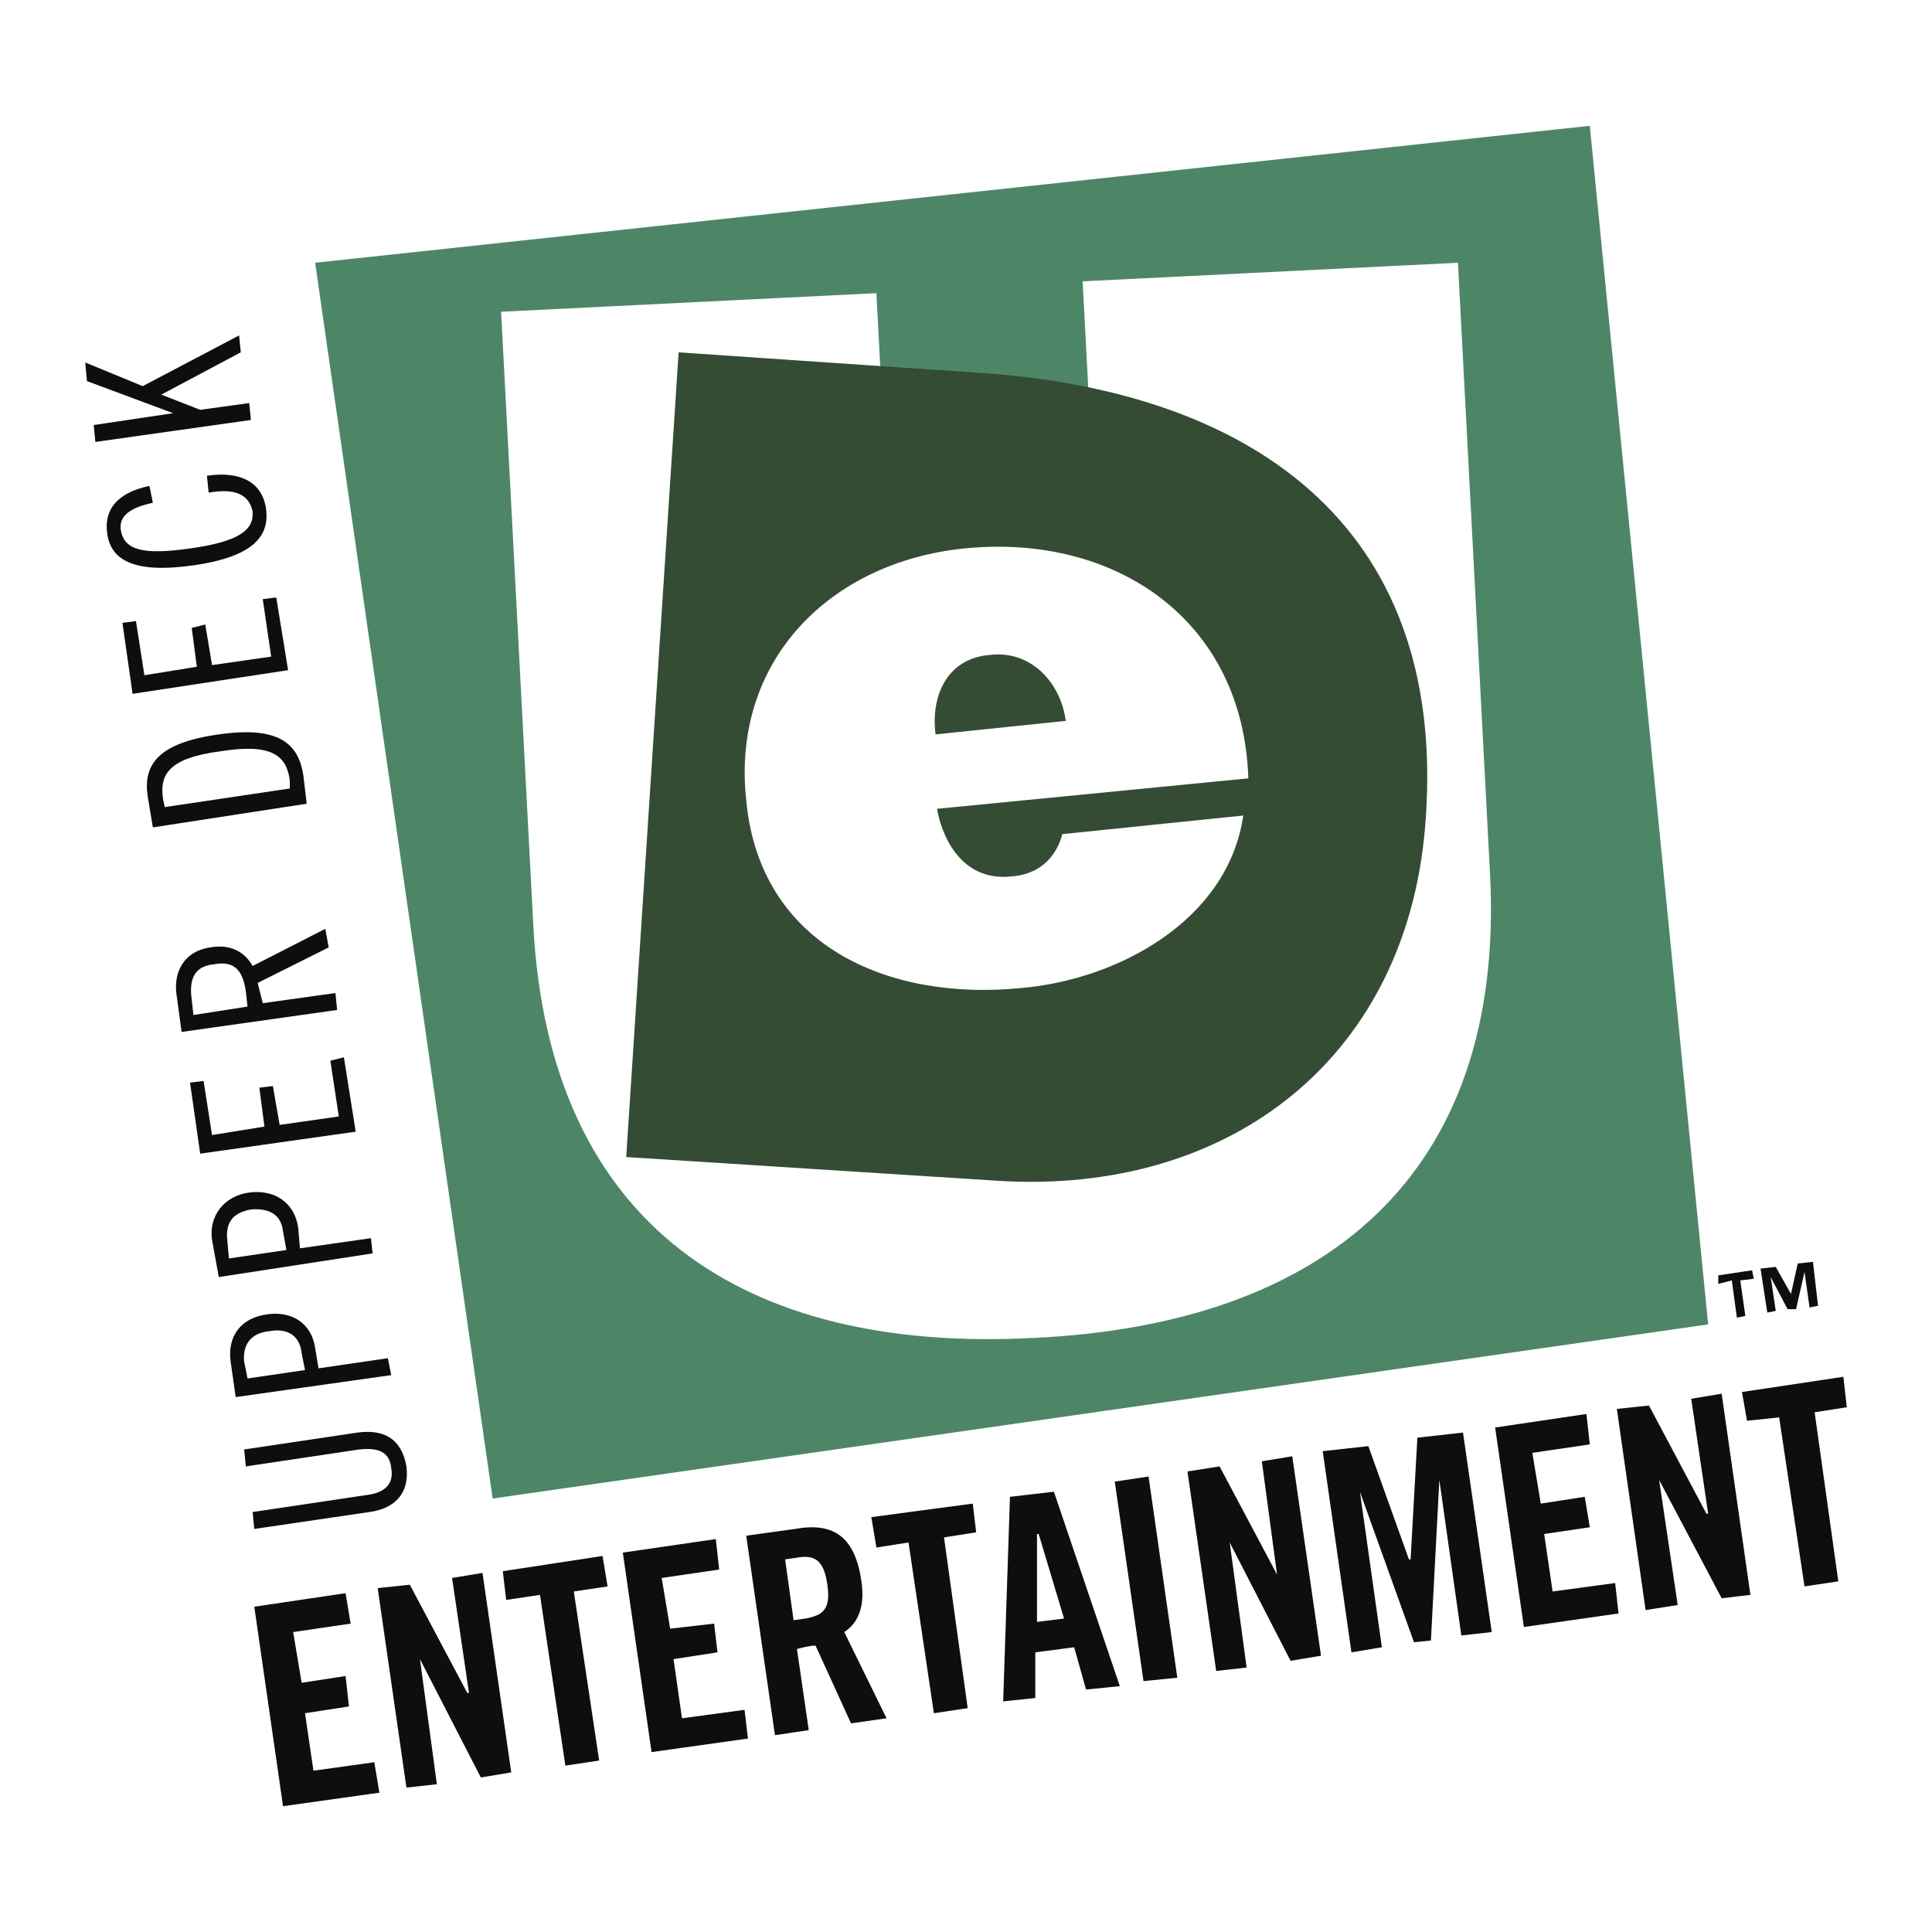 <svg xmlns="http://www.w3.org/2000/svg" width="2500" height="2500" viewBox="0 0 192.756 192.756"><g fill-rule="evenodd" clip-rule="evenodd"><path fill="#fff" d="M0 0h192.756v192.756H0V0z"/><path d="M25.202 150.857l11.301-1.688c1.518-.168 2.867-.844 2.53-2.699-.168-1.855-1.687-2.023-3.205-1.855l-11.301 1.688-.168-1.688 11.301-1.686c2.53-.338 4.385.506 4.891 3.373.337 2.699-1.181 4.217-3.71 4.555l-11.469 1.686-.17-1.686zM24.696 137.531l-.337-1.686c-.168-1.688.675-2.867 2.53-3.035 1.855-.338 3.036.506 3.205 2.191l.337 1.688-5.735.842zm14.336-.336l-.337-1.688-6.915 1.012-.337-2.023c-.337-2.361-2.193-3.711-4.723-3.373-2.699.338-4.048 2.193-3.71 4.723l.506 3.543 15.516-2.194zM22.84 125.557l-.168-1.855c-.168-1.686.506-2.697 2.361-3.035 2.024-.17 3.036.674 3.205 2.193l.337 1.854-5.735.843zm14.337-.506l-.169-1.518-7.084 1.012-.169-2.023c-.337-2.531-2.361-3.879-4.891-3.543-2.53.338-4.048 2.361-3.711 4.723l.675 3.711 15.349-2.362zM18.961 108.016l1.35-.168.843 5.396 5.228-.844-.506-3.879 1.35-.167.674 3.878 5.903-.843-.843-5.565 1.35-.338 1.18 7.422-15.517 2.192-1.012-7.084zM19.298 101.27l-.168-1.518c-.337-2.361.506-3.374 2.193-3.543 1.855-.337 2.867.338 3.204 2.699l.169 1.518-5.398.844zm14.337-.506l-.168-1.688-7.252 1.012-.506-2.023 7.084-3.542-.337-1.855-7.252 3.71c-.843-1.518-2.361-2.192-4.216-1.855-2.53.337-3.711 2.362-3.374 4.723l.506 3.709 15.515-2.191zM16.431 80.524l-.169-.844c-.337-2.361.506-4.048 5.735-4.723 5.229-.843 6.578.506 6.916 2.868v.843l-12.482 1.856zm14.168-.338l-.337-2.867c-.506-3.204-2.53-4.891-8.433-4.048-6.072.844-7.59 3.036-7.084 6.241l.506 3.036 15.348-2.362zM12.214 62.139l1.35-.168.843 5.397 5.229-.844-.506-3.879 1.349-.337.675 4.048 5.903-.844-.843-5.734 1.349-.169 1.181 7.253-15.517 2.361-1.013-7.084zM15.25 50.164c-2.361.506-3.373 1.349-3.205 2.699.337 2.024 2.193 2.53 6.916 1.855 4.891-.675 6.409-1.855 6.24-3.711-.337-1.518-1.518-2.361-4.385-1.855l-.169-1.687c3.373-.506 5.566.675 5.903 3.373.337 2.699-1.35 4.723-7.253 5.566s-8.265-.506-8.602-3.205c-.337-2.361 1.012-4.048 4.216-4.722l.339 1.687zM9.347 42.406l7.927-1.181-8.602-3.204-.168-1.856 5.735 2.361 9.614-5.06.168 1.687-7.927 4.217 3.879 1.518 4.892-.675.168 1.687-15.517 2.192-.169-1.686zM28.238 180.205l-2.867-19.902 9.107-1.35.506 3.035-5.734.844.843 5.061 4.385-.676.337 3.037-4.385.674.843 5.734 6.073-.844.506 3.037-9.614 1.35zM40.55 178.35l-2.867-19.903 3.205-.338 5.734 10.795h.169l-1.687-11.468 3.036-.506 2.867 19.902-3.036.506-6.072-11.807 1.687 12.481-3.036.338zM53.875 159.121l-3.374.506-.337-2.867 9.951-1.518.506 3.035-3.373.506 2.53 16.867-3.373.506-2.53-17.035zM65.006 174.807l-2.867-19.903 9.277-1.349.337 3.037-5.735.844.844 5.058 4.385-.506.337 2.867-4.385.676.843 5.903 6.241-.844.338 2.867-9.615 1.35zM78.331 155.58l1.181-.17c1.855-.336 2.699.338 3.036 2.699.337 2.361-.337 3.035-2.192 3.373l-1.181.168-.844-6.07zm1.181 8.938c.674-.168 1.349-.336 1.855-.336l3.542 7.758 3.542-.506-4.217-8.602c1.012-.674 2.193-2.023 1.687-5.229-.675-4.385-2.868-5.734-6.578-5.061l-4.892.676 2.867 19.902 3.373-.506-1.179-8.096zM90.644 153.893l-3.205.505-.506-3.035 10.12-1.349.338 2.867-3.205.506 2.36 17.035-3.373.506-2.529-17.035zM103.461 153.049h.17l2.529 8.434-2.699.338v-8.772zm-.168 11.806l3.879-.506 1.182 4.217 3.373-.338-6.578-19.396-4.385.506-.676 20.408 3.205-.336v-4.555zM114.088 167.723l-2.867-19.903 3.373-.506 2.867 20.073-3.373.336zM121.34 166.711l-2.867-19.902 3.205-.506 5.734 10.795-1.517-11.301 3.035-.506 2.867 19.902-3.035.506-6.073-11.806 1.688 12.48-3.037.338zM145.965 142.93l2.867 19.902-3.035.338-2.193-15.518-.842 16.024-1.688.168-5.396-15.012 2.191 15.518-3.035.505-2.867-20.07 4.553-.506 4.048 11.301h.168l.676-12.144 4.553-.506zM152.037 162.326l-2.867-19.902 9.107-1.35.338 3.035-5.734.844.844 5.061 4.384-.676.506 3.037-4.554.674.843 5.734 6.241-.842.337 3.036-9.445 1.349zM164.182 160.639l-2.868-20.071 3.204-.338 5.736 10.795h.168l-1.688-11.468 3.037-.506 2.868 20.07-2.868.338-6.24-11.807 1.854 12.481-3.203.506zM177.506 141.412l-3.205.336-.506-2.867 10.119-1.518.338 3.037-3.205.506 2.361 16.865-3.373.506-2.529-16.865z" fill="#0c0e0f"/><path fill="#4d8667" d="M170.422 132.135l-121.27 17.373-17.71-123.294 127.173-13.662 11.807 119.583z"/><path d="M145.459 26.214l3.205 61.056c1.518 30.023-16.529 44.865-45.539 46.214-28.842 1.518-48.407-11.131-49.925-41.323l-3.205-61.057 37.443-1.855 3.036 57.515c.337 7.927 1.012 15.011 10.962 14.673 10.121-.674 9.951-7.758 9.615-15.854l-3.037-57.515 37.445-1.854z" fill="#fff"/><path d="M62.477 115.438l36.938 2.361c23.445 1.518 41.322-12.48 42.84-36.263 2.025-29.517-17.877-42.672-44.863-44.359l-29.686-2.024-5.229 80.285z" fill="#344c34"/><path d="M93.342 73.271c-.506-3.879 1.181-7.59 5.398-7.927 4.047-.506 7.084 2.699 7.59 6.578l-12.988 1.349zm.169 7.421l31.034-3.036c-.506-15.854-13.324-24.457-28.335-22.938-13.325 1.349-23.276 11.132-21.758 25.131 1.35 14.505 14.168 20.071 27.492 18.721 9.615-.844 20.578-6.746 22.096-17.204l-18.047 1.855c-.674 2.53-2.531 4.048-5.061 4.217-4.554.506-6.746-3.205-7.421-6.578v-.168z" fill="#fff"/><path d="M174.975 127.582l-1.348.168.506 3.541-.844.17-.506-3.711-1.35.338v-.844l3.373-.506.169.844zm6.41 2.697l-.844.17-.506-3.543-.844 3.711h-.842l-1.688-3.205.506 3.373-.844.17-.674-4.387 1.518-.168 1.518 2.699.676-3.037 1.518-.168.506 4.385z" fill="#0c0e0f"/></g></svg>